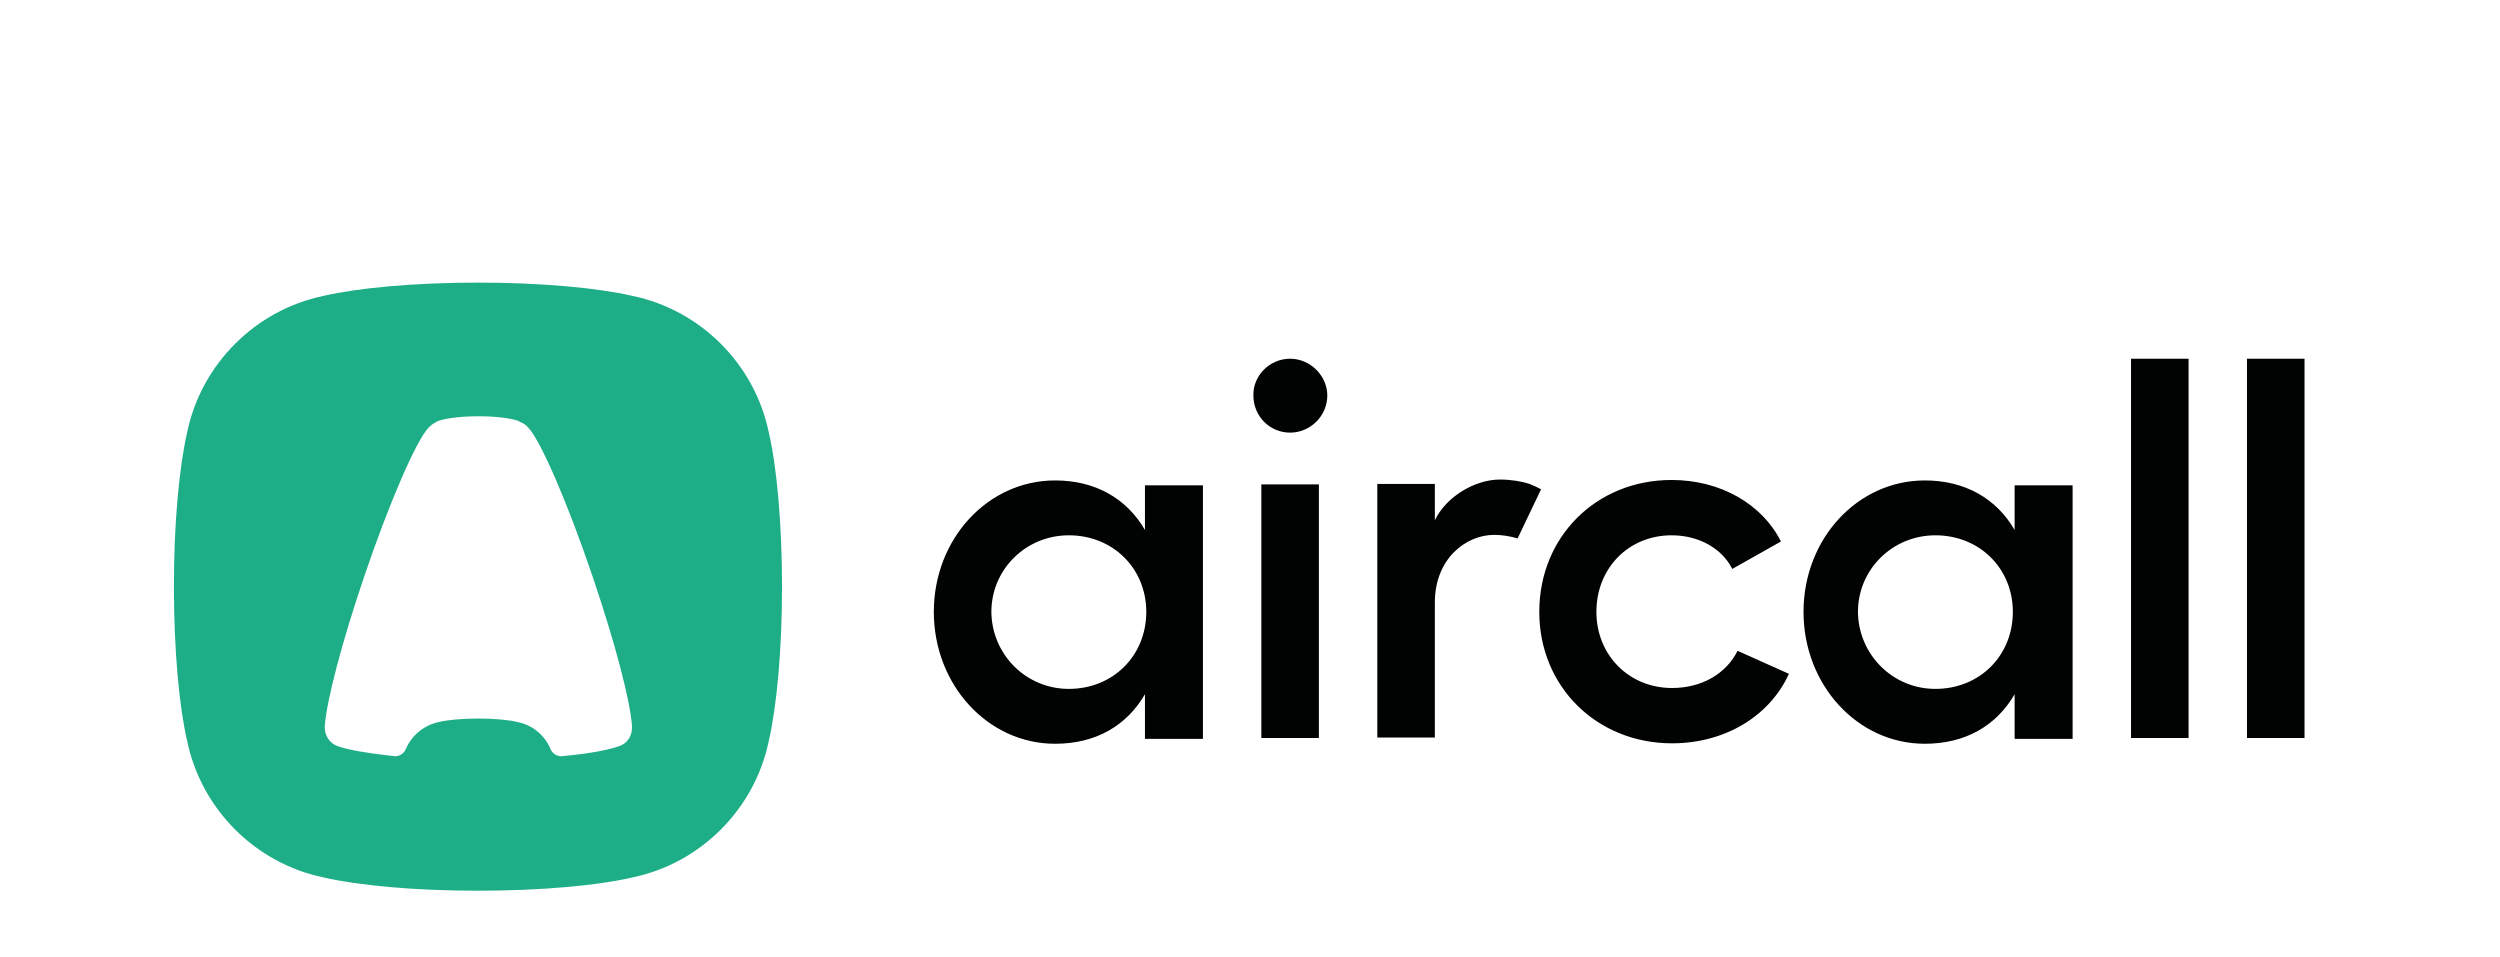 <svg width="115" height="44" viewBox="0 0 115 44" fill="none" xmlns="http://www.w3.org/2000/svg">
<rect width="115" height="44" fill="white"/>
<path fill-rule="evenodd" clip-rule="evenodd" d="M21.986 13C24.918 13 27.504 13.244 29.092 13.611C32.227 14.262 34.711 16.746 35.362 19.881C35.729 21.449 35.973 24.055 35.973 26.986C35.973 29.918 35.729 32.504 35.362 34.092C34.711 37.227 32.227 39.711 29.092 40.362C27.524 40.729 24.918 40.973 21.986 40.973C19.055 40.973 16.469 40.729 14.881 40.362C11.746 39.711 9.262 37.227 8.611 34.092C8.244 32.524 8 29.918 8 26.986C8 24.055 8.244 21.469 8.611 19.881C9.262 16.746 11.746 14.262 14.881 13.611C16.469 13.244 19.055 13 21.986 13ZM23.819 33.216C24.511 33.359 25.061 33.827 25.325 34.458C25.407 34.662 25.631 34.804 25.855 34.784C25.916 34.784 25.977 34.764 26.038 34.764C27.137 34.662 27.992 34.499 28.501 34.316C28.847 34.194 29.071 33.868 29.071 33.481V33.461V33.44V33.42V33.4V33.379C28.99 32.239 28.298 29.572 27.259 26.518C26.079 23.037 24.837 20.207 24.287 19.657C24.206 19.555 24.104 19.494 23.982 19.433C23.941 19.413 23.88 19.393 23.819 19.352C23.452 19.23 22.78 19.148 22.007 19.148C21.233 19.148 20.561 19.23 20.195 19.352C20.134 19.372 20.073 19.393 20.032 19.433C19.91 19.494 19.808 19.576 19.727 19.657C19.177 20.207 17.935 23.037 16.754 26.518C15.716 29.572 15.024 32.239 14.942 33.379V33.4V33.42C14.942 33.44 14.942 33.461 14.942 33.461V33.481C14.942 33.868 15.187 34.194 15.512 34.316C16.021 34.499 16.876 34.641 17.976 34.764C18.017 34.764 18.078 34.764 18.118 34.784C18.363 34.804 18.566 34.682 18.668 34.458C18.933 33.827 19.503 33.359 20.174 33.216C20.582 33.114 21.254 33.053 22.027 33.053C22.74 33.053 23.412 33.114 23.819 33.216Z" fill="#1DAE87"/>
<path d="M52.668 22.324H55.335V33.989H52.668V31.933C51.833 33.378 50.408 34.213 48.535 34.213C45.44 34.213 42.956 31.505 42.956 28.146C42.956 24.787 45.44 22.1 48.535 22.1C50.388 22.1 51.833 22.934 52.668 24.38V22.324ZM92.673 22.324H95.34V33.989H92.673V31.933C91.838 33.378 90.413 34.213 88.54 34.213C85.445 34.213 82.962 31.505 82.962 28.146C82.962 24.787 85.445 22.1 88.54 22.1C90.392 22.1 91.838 22.934 92.673 24.38V22.324ZM49.166 31.689C51.202 31.689 52.729 30.162 52.729 28.146C52.729 26.151 51.202 24.624 49.166 24.624C47.191 24.624 45.603 26.192 45.603 28.146C45.623 30.101 47.191 31.689 49.166 31.689ZM89.028 31.689C91.064 31.689 92.591 30.162 92.591 28.146C92.591 26.151 91.064 24.624 89.028 24.624C87.054 24.624 85.466 26.192 85.466 28.146C85.486 30.101 87.054 31.689 89.028 31.689ZM59.345 16.501C60.282 16.501 61.056 17.295 61.056 18.191C61.056 19.148 60.261 19.901 59.345 19.901C58.409 19.901 57.656 19.148 57.656 18.191C57.635 17.275 58.409 16.501 59.345 16.501ZM58.022 22.283H60.669V33.948H58.022V22.283ZM68.995 22.059C69.504 22.059 69.993 22.14 70.359 22.262C70.563 22.344 70.746 22.425 70.889 22.507L69.81 24.767C69.464 24.665 69.097 24.604 68.731 24.604C67.448 24.604 66.003 25.683 66.003 27.719V33.928H63.356V22.262H66.003V23.932C66.532 22.833 67.855 22.059 68.995 22.059ZM82.29 30.996C81.414 32.931 79.358 34.193 76.915 34.193C73.454 34.193 70.807 31.587 70.807 28.146C70.807 24.685 73.434 22.079 76.895 22.079C79.154 22.079 81.068 23.199 81.923 24.909L79.684 26.171C79.216 25.235 78.157 24.624 76.895 24.624C74.9 24.624 73.434 26.151 73.434 28.146C73.434 30.121 74.92 31.648 76.915 31.648C78.279 31.648 79.399 30.996 79.928 29.938L82.29 30.996ZM100.674 16.501V33.948H98.027V16.501H100.674ZM106.008 16.501V33.948H103.361V16.501H106.008Z" fill="#010202"/>
</svg>
